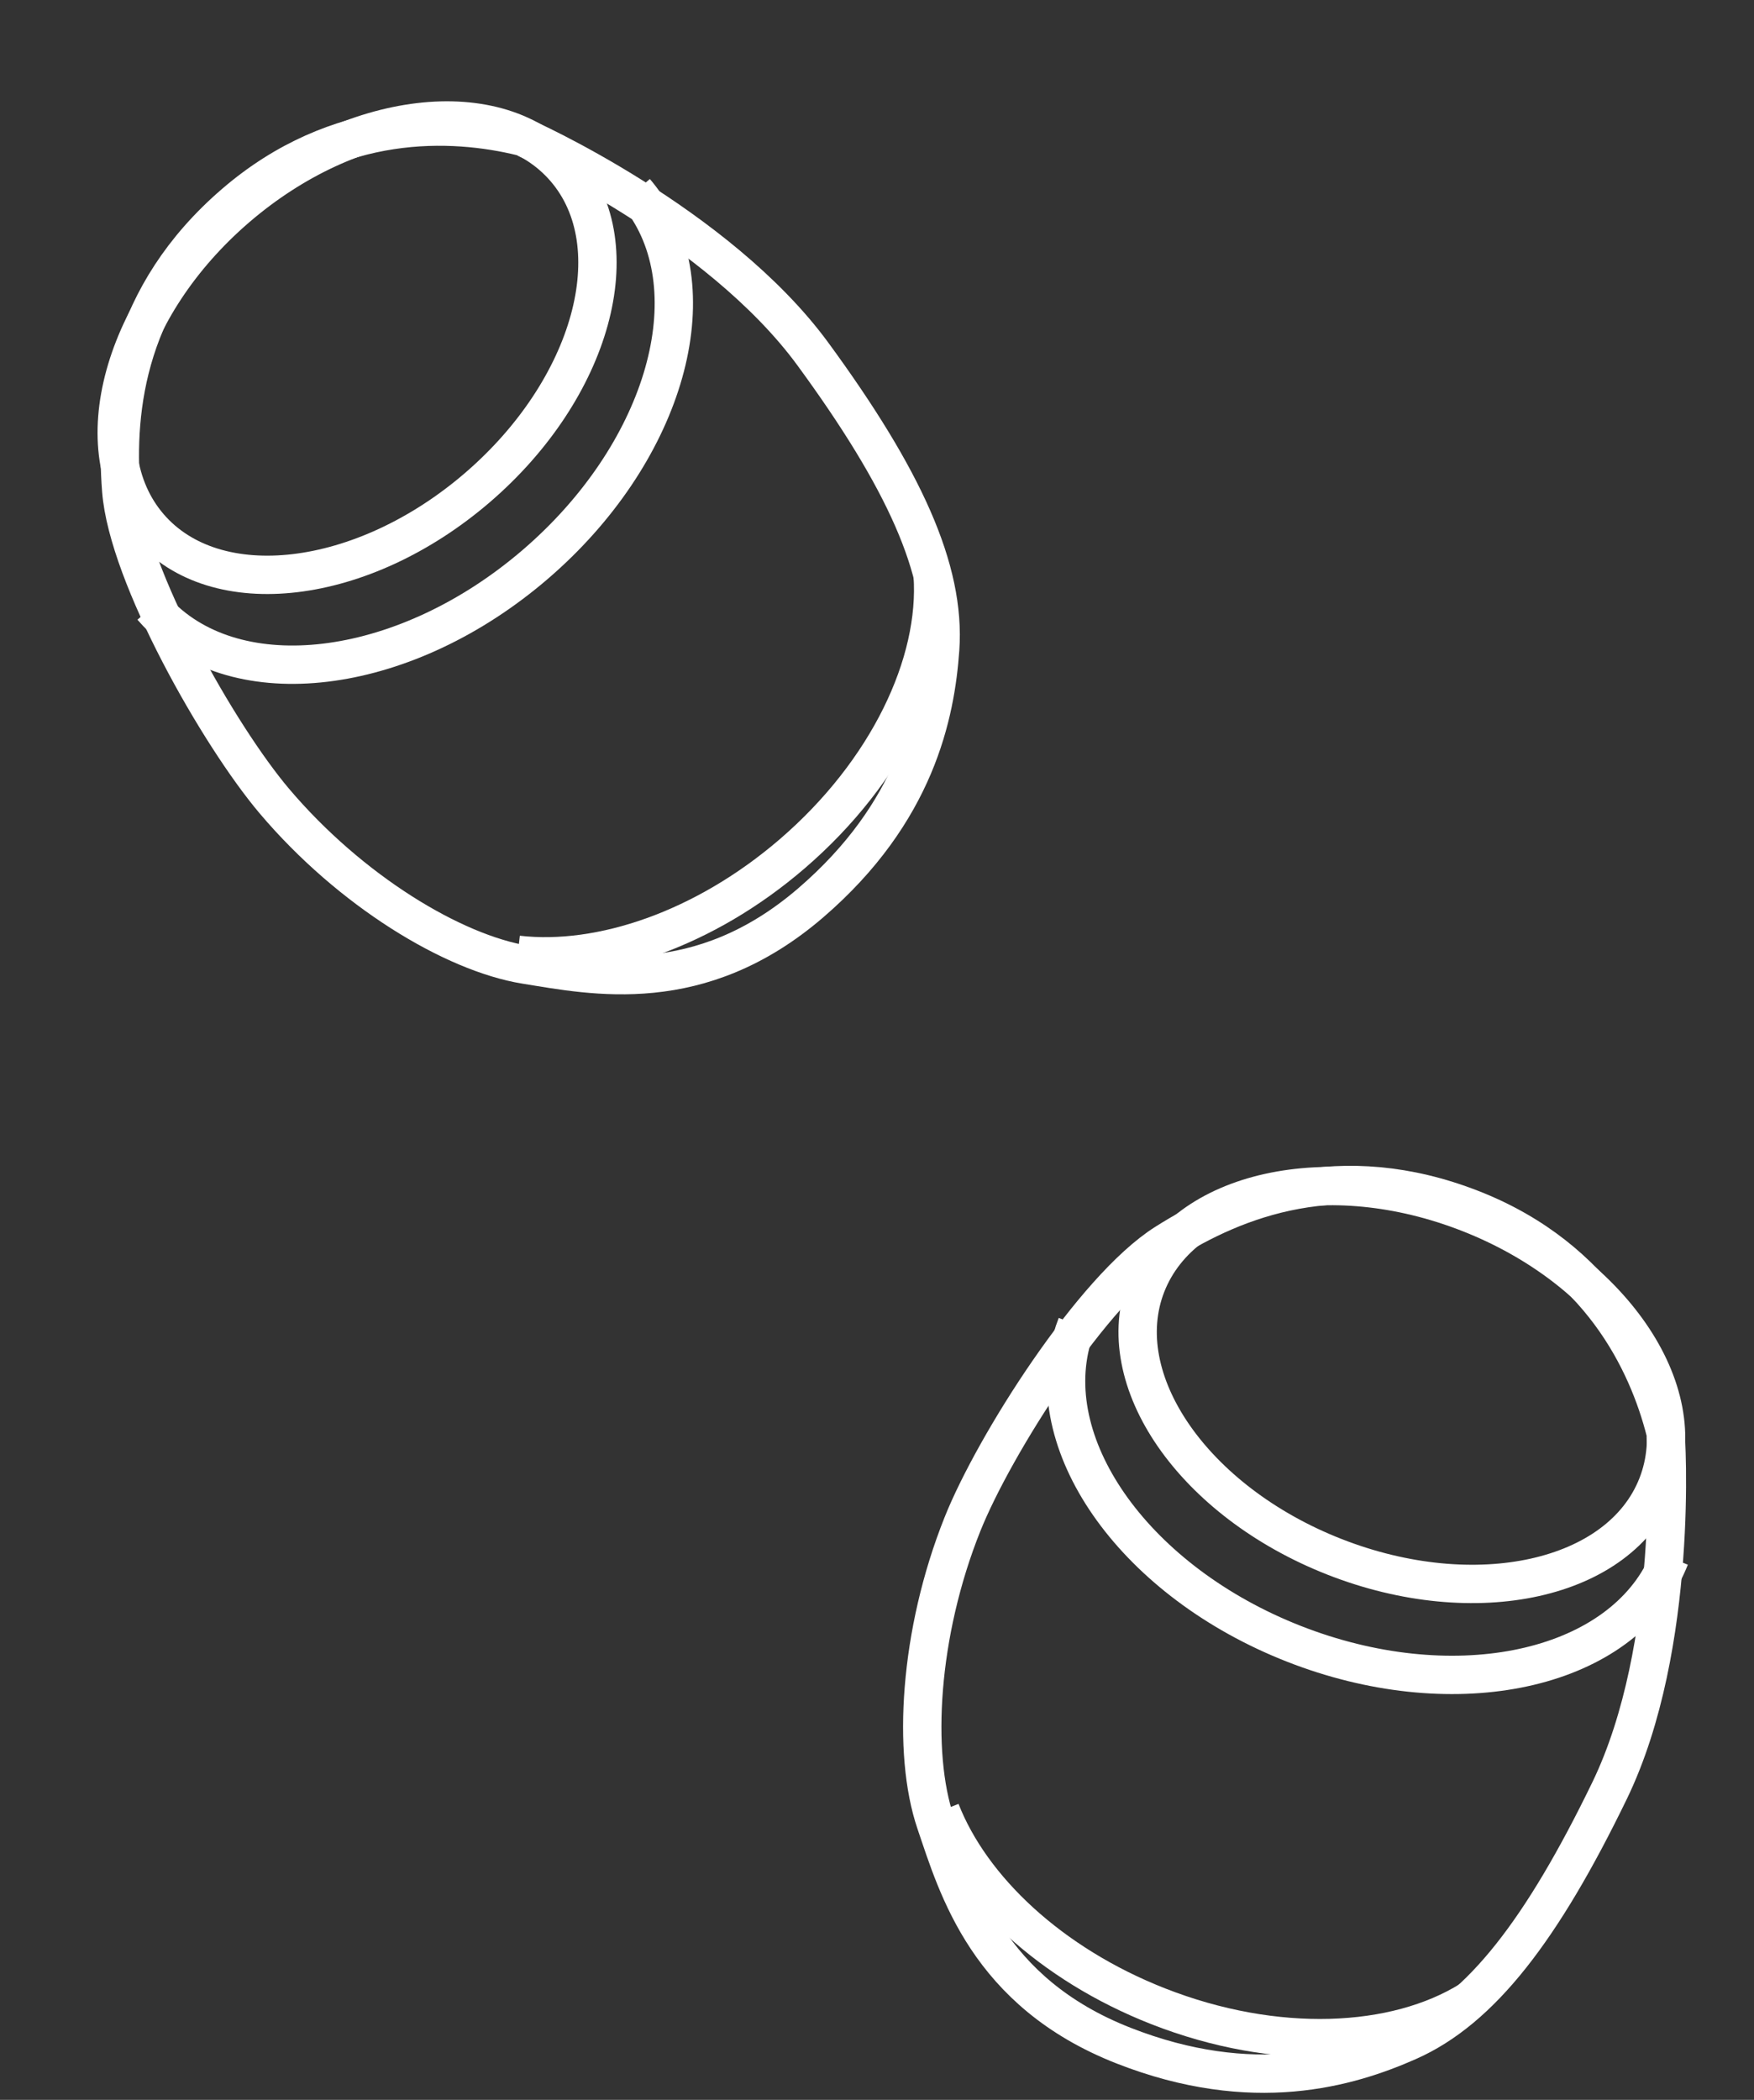 <?xml version="1.0" encoding="UTF-8"?> <svg xmlns="http://www.w3.org/2000/svg" width="183" height="219" viewBox="0 0 183 219" fill="none"><rect x="0" y="0" width="183" height="219" fill="#333333" stroke="none"/> <path d="M153.583 126.094C166.85 131.296 171.918 142.07 173.751 149.308C173.792 149.471 174.166 155.06 173.614 162.497C173.063 169.934 171.586 179.217 167.925 186.766C160.92 201.206 154.534 209.546 146.933 212.908C140.731 215.651 130.724 218.636 117.225 213.343C103.027 207.776 99.915 196.854 97.614 190.079C95.155 182.836 95.87 170.329 100.42 158.955C103.734 150.67 114.04 134.435 121.575 129.656C128.94 124.983 139.851 120.709 153.583 126.094Z" stroke="white" stroke-width="4" stroke-miterlimit="10"></path> <path d="M112.324 138.179C112.137 138.655 111.976 139.136 111.838 139.621C108.591 151.043 118.598 165.007 134.998 171.437C151.271 177.818 167.972 174.481 173.486 164.084C173.764 163.559 174.015 163.015 174.235 162.454" stroke="white" stroke-width="4" stroke-miterlimit="10"></path> <path d="M139.235 162.367C124.516 156.597 115.731 143.895 119.611 133.997C123.492 124.099 138.569 120.753 153.287 126.524C168.005 132.294 176.791 144.996 172.911 154.893C169.03 164.791 153.953 168.137 139.235 162.367Z" stroke="white" stroke-width="4" stroke-miterlimit="10"></path> <path d="M98.144 188.862C101.326 197.001 109.616 204.84 120.846 209.243C133.099 214.048 145.564 213.472 153.409 208.591" stroke="white" stroke-width="4" stroke-miterlimit="10"></path> <path d="M24.483 21.208C35.289 11.918 47.181 12.481 54.436 14.249C54.599 14.289 59.713 16.575 66.028 20.542C72.342 24.509 79.855 30.159 84.813 36.927C94.295 49.875 98.678 59.421 98.091 67.712C97.612 74.476 95.568 84.717 84.572 94.17C73.008 104.112 61.9 101.751 54.835 100.614C47.283 99.397 36.565 92.913 28.643 83.569C22.872 76.763 13.348 60.058 12.65 51.162C11.968 42.467 13.297 30.824 24.483 21.208Z" stroke="white" stroke-width="4" stroke-miterlimit="10"></path> <path d="M15.855 63.326C16.188 63.713 16.539 64.081 16.902 64.431C25.477 72.646 42.501 70.337 55.858 58.852C69.113 47.456 73.979 31.137 67.372 21.398C67.038 20.905 66.675 20.43 66.282 19.972" stroke="white" stroke-width="4" stroke-miterlimit="10"></path> <path d="M49.806 50.857C37.818 61.163 22.481 62.982 15.55 54.919C8.619 46.857 12.718 31.967 24.706 21.661C36.695 11.355 52.032 9.536 58.963 17.598C65.894 25.66 61.794 40.551 49.806 50.857Z" stroke="white" stroke-width="4" stroke-miterlimit="10"></path> <path d="M54.009 99.577C62.691 100.574 73.498 96.916 82.645 89.052C92.624 80.472 97.951 69.188 97.308 59.969" stroke="white" stroke-width="4" stroke-miterlimit="10"></path> </svg>